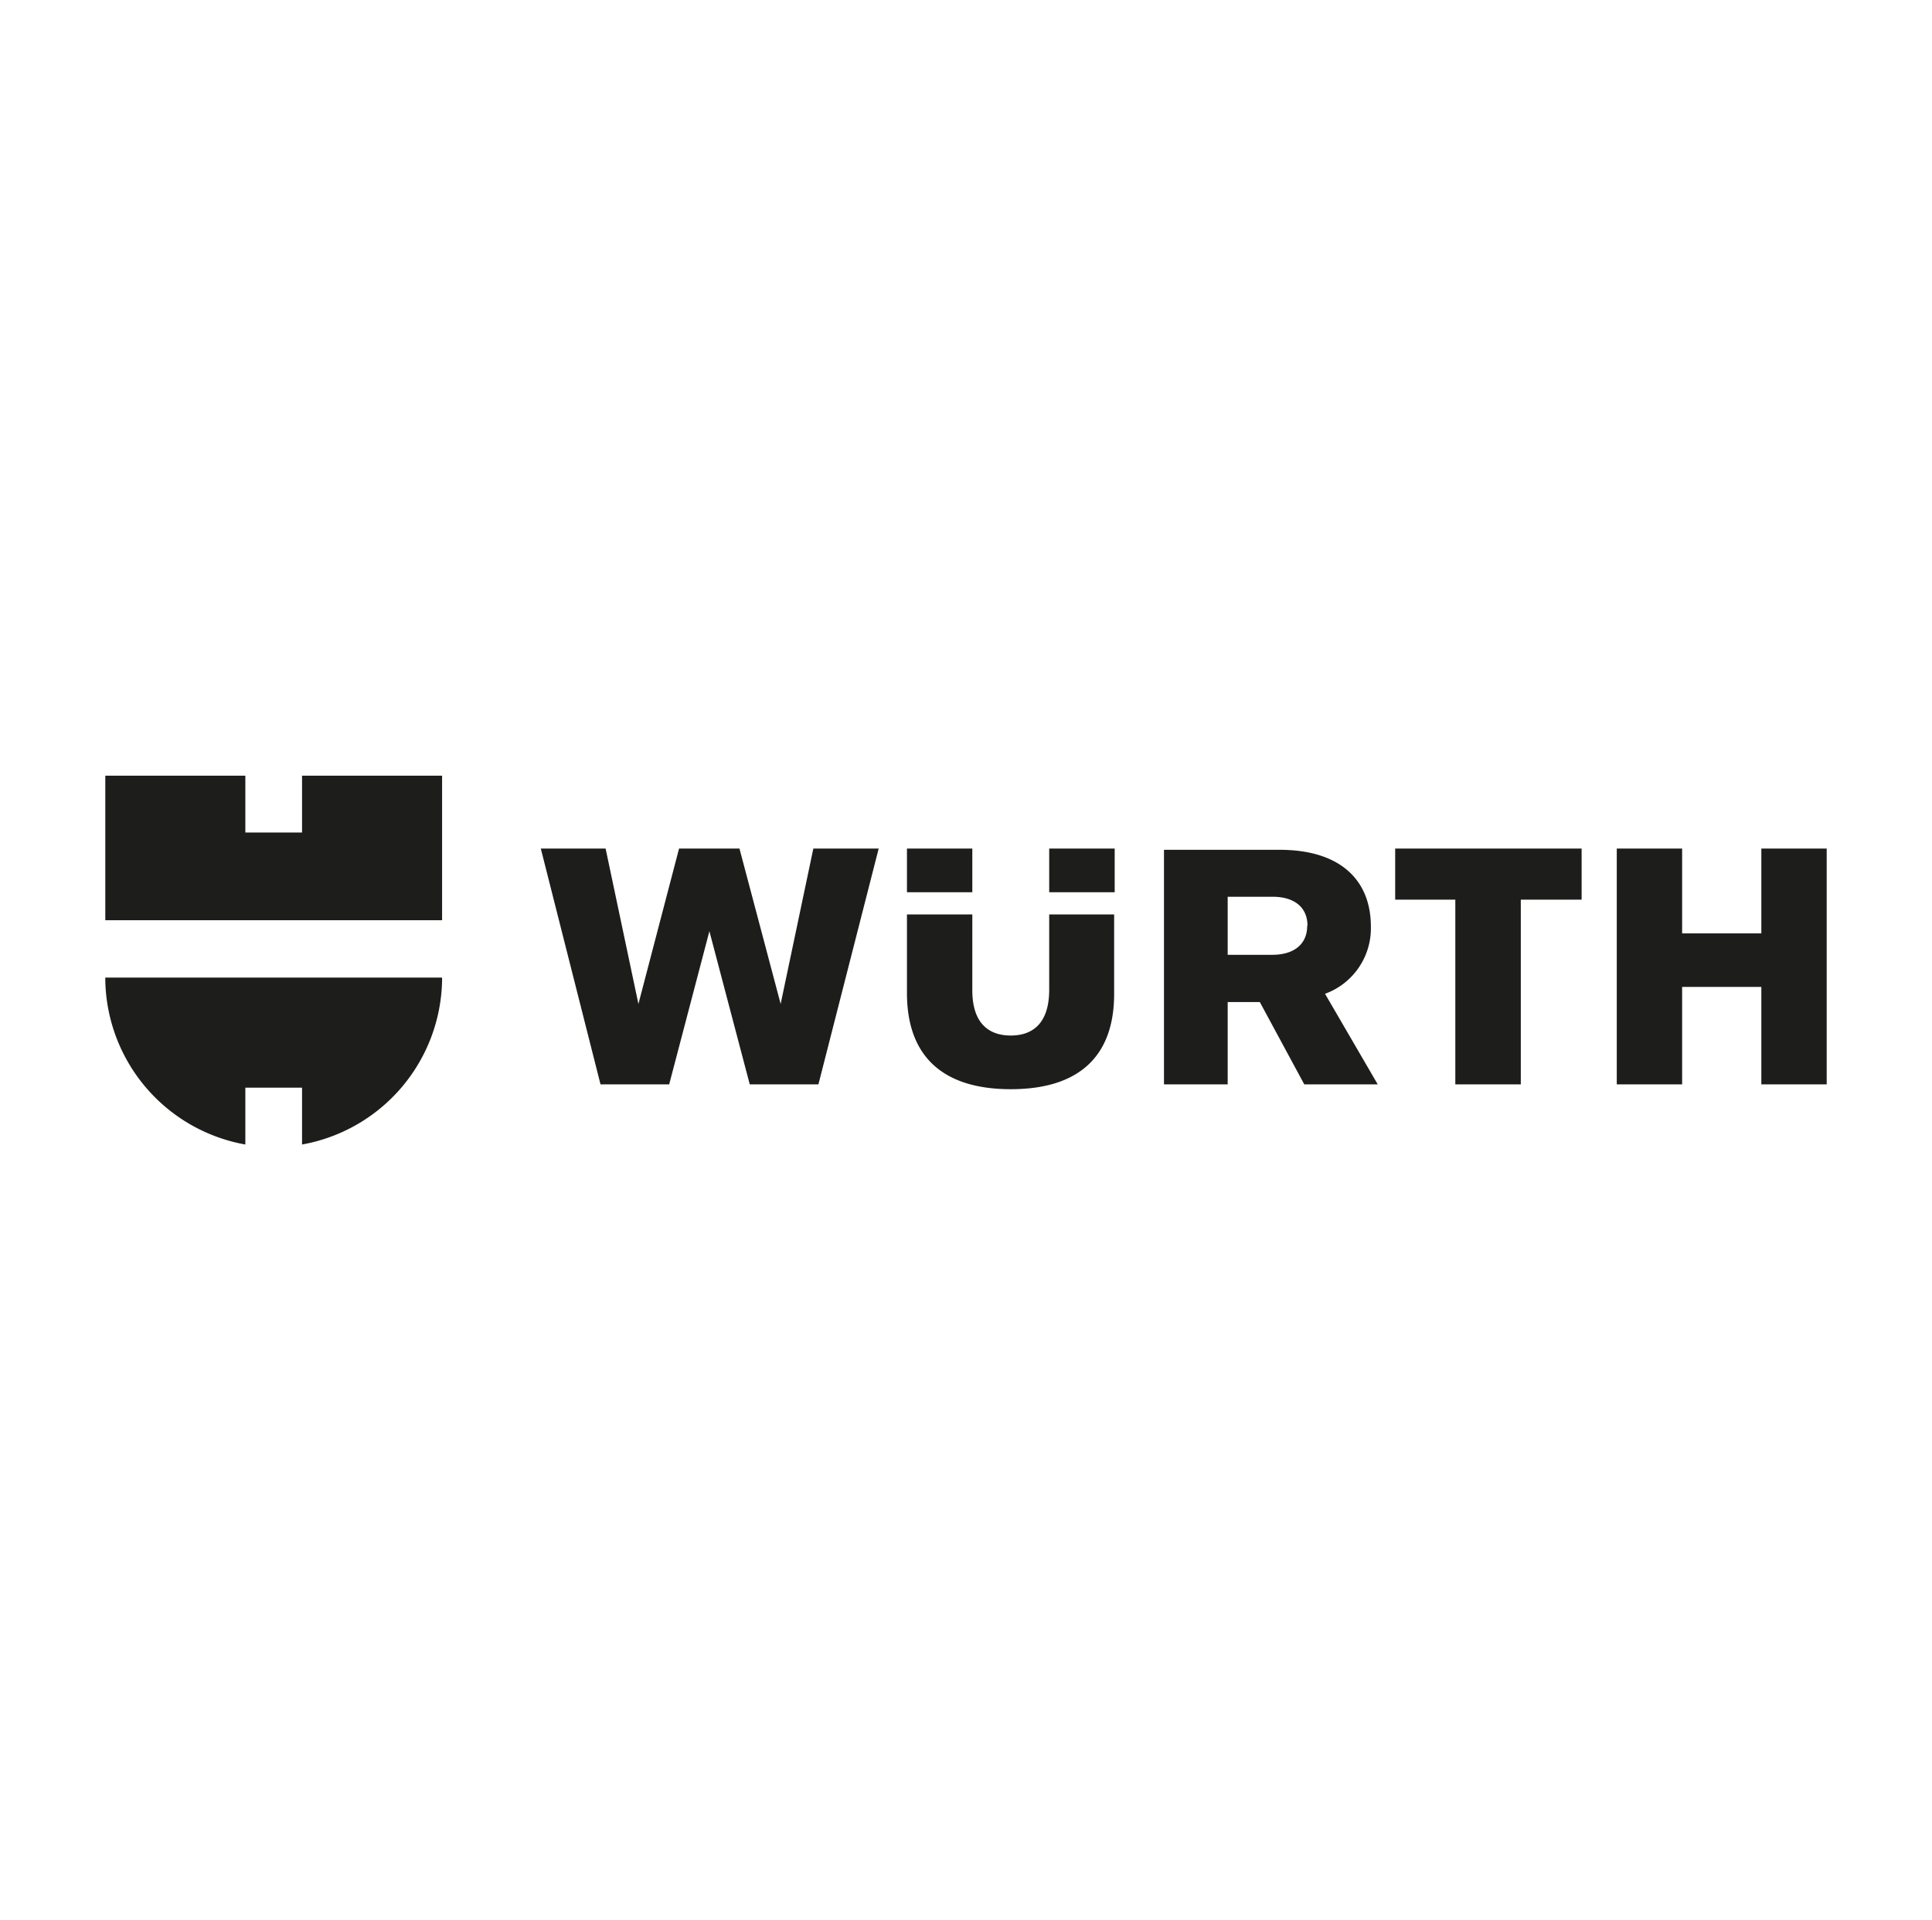 <svg xmlns="http://www.w3.org/2000/svg" id="ac7fe8ef-1aa1-4093-b560-1b4b6e63f97f" data-name="Capa 1" viewBox="0 0 140.72 139.89"><title>01</title><path d="M95,79h5.35l-3.84-6.6a5.08,5.08,0,0,0,3.34-4.89c0-3.39-2.22-5.6-6.65-5.6H84.78V79h4.64V73h2.34Zm.21-11.53c0,1.21-.84,2.09-2.55,2.09H89.42V65.33h3.26c1.71,0,2.55.87,2.55,2.09m-18.81-.8V72.1c0,2.46-1.21,3.34-2.8,3.34s-2.8-.88-2.8-3.3V66.62H66.06v5.73c0,4.51,2.51,7,7.56,7s7.53-2.47,7.53-6.94V66.62Zm-5.6-4.8H66.06V65h4.76ZM76.42,65h4.77V61.82H76.42ZM46.5,73.14,44.11,61.82H39.39L43.74,79h5l2.93-11.16L54.61,79h5L64,61.82H59.24L56.86,73.14l-3-11.32H49.46ZM128.29,68h-5.77V61.82h-4.76V79h4.76v-7.1h5.77V79h4.76V61.82h-4.76ZM106,65.54V79h4.77V65.54h4.43V61.82H101.62v3.72Z" style="fill:#1d1d1b"></path><polygon points="32.2 67.04 7.67 67.04 7.67 56.51 17.87 56.51 17.87 60.65 22 60.65 22 56.51 32.2 56.51 32.2 67.04" style="fill:#1d1d1b"></polygon><path d="M22,79.24v4.14A12.38,12.38,0,0,0,32.2,71.43v-.21H7.67v.21a12.38,12.38,0,0,0,10.2,11.95V79.24Z" style="fill:#1d1d1b"></path></svg>